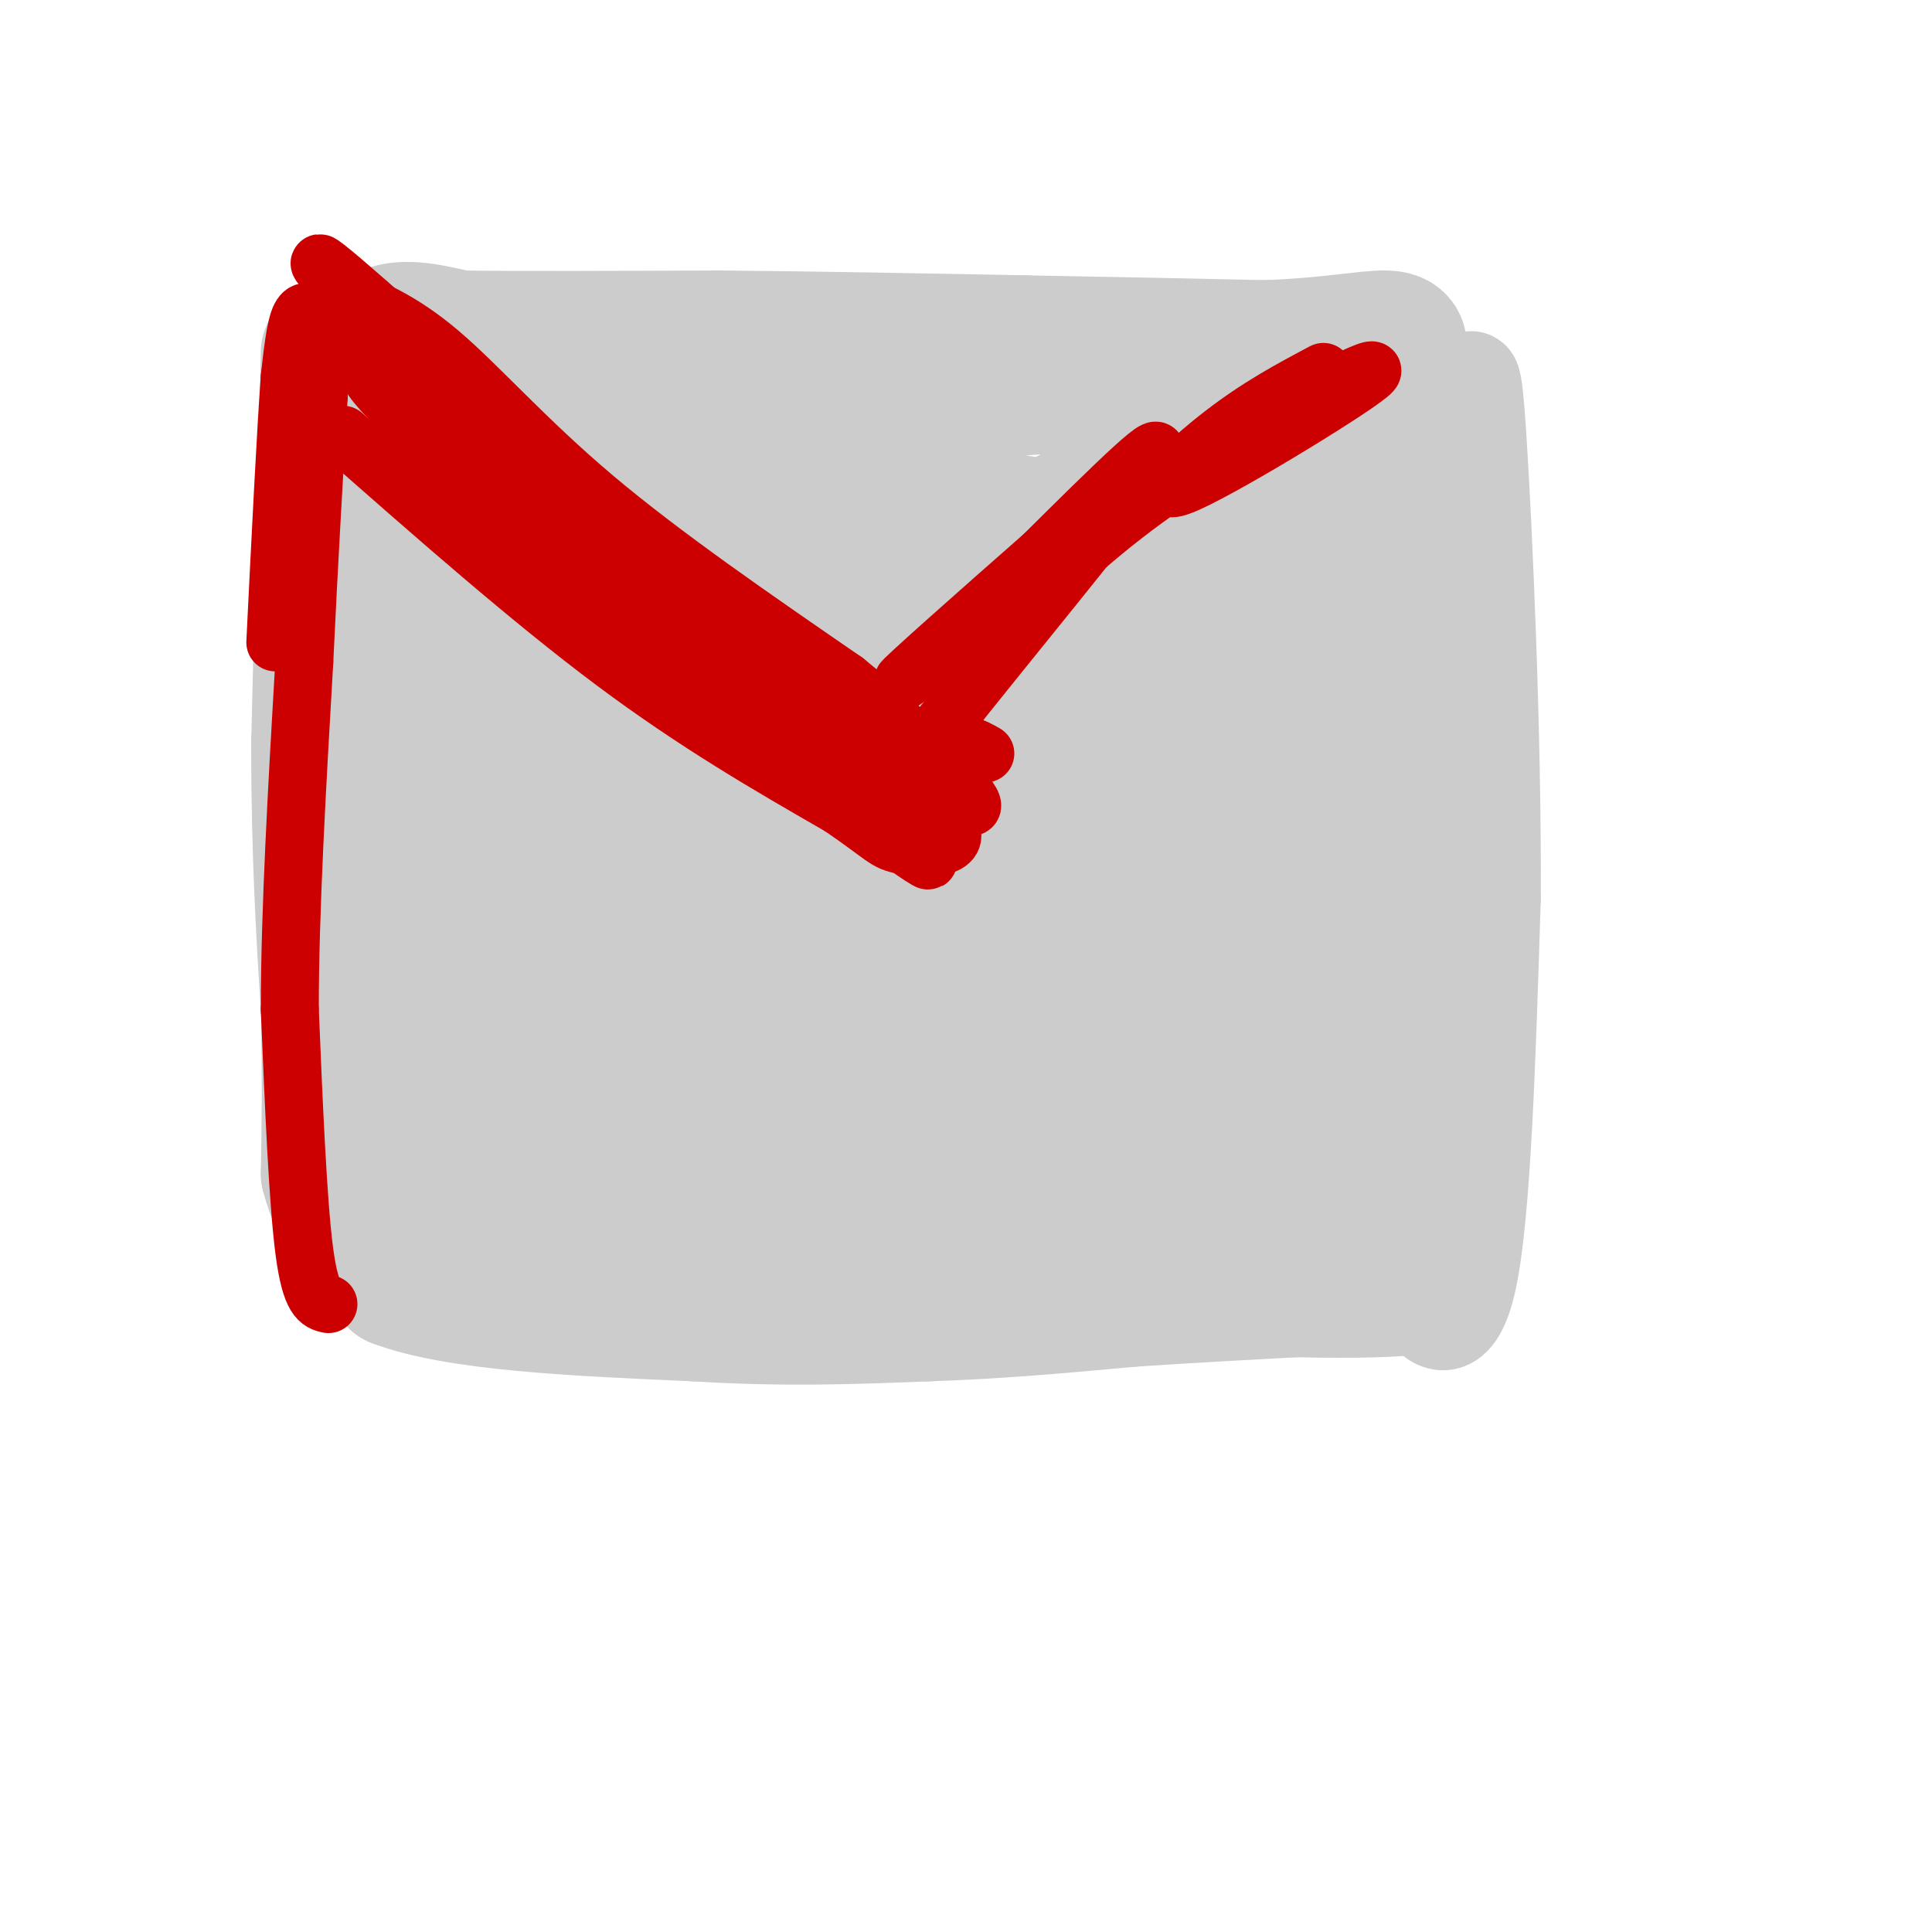 <svg viewBox='0 0 400 400' version='1.1' xmlns='http://www.w3.org/2000/svg' xmlns:xlink='http://www.w3.org/1999/xlink'><g fill='none' stroke='#cccccc' stroke-width='20' stroke-linecap='round' stroke-linejoin='round'><path d='M80,92c11.000,-3.250 22.000,-6.500 39,-8c17.000,-1.500 40.000,-1.250 63,-1'/><path d='M182,83c22.333,0.333 46.667,1.667 71,3'/><path d='M253,86c12.167,0.333 7.083,-0.333 2,-1'/><path d='M73,111c5.083,-6.667 10.167,-13.333 11,-12c0.833,1.333 -2.583,10.667 -6,20'/><path d='M78,119c-1.167,16.000 -1.083,46.000 -1,76'/><path d='M77,195c0.000,19.000 0.500,28.500 1,38'/><path d='M78,233c-1.178,9.911 -4.622,15.689 2,20c6.622,4.311 23.311,7.156 40,10'/><path d='M120,263c31.333,3.000 89.667,5.500 148,8'/><path d='M268,271c28.536,0.655 25.875,-1.708 27,0c1.125,1.708 6.036,7.488 9,-6c2.964,-13.488 3.982,-46.244 5,-79'/><path d='M309,186c0.202,-33.536 -1.792,-77.875 -3,-96c-1.208,-18.125 -1.631,-10.036 -3,-7c-1.369,3.036 -3.685,1.018 -6,-1'/><path d='M297,82c-6.500,-0.500 -19.750,-1.250 -33,-2'/></g>
<g fill='none' stroke='#cccccc' stroke-width='28' stroke-linecap='round' stroke-linejoin='round'><path d='M93,116c0.668,-13.866 1.337,-27.732 0,-7c-1.337,20.732 -4.678,76.062 -7,98c-2.322,21.938 -3.625,10.483 0,-18c3.625,-28.483 12.179,-73.995 15,-77c2.821,-3.005 -0.089,36.498 -3,76'/><path d='M98,188c-1.121,32.763 -2.422,76.671 0,54c2.422,-22.671 8.567,-111.922 11,-124c2.433,-12.078 1.155,53.018 1,91c-0.155,37.982 0.813,48.852 4,29c3.187,-19.852 8.594,-70.426 14,-121'/><path d='M128,117c2.779,-31.693 2.725,-50.426 2,-14c-0.725,36.426 -2.122,128.011 1,120c3.122,-8.011 10.764,-115.618 14,-119c3.236,-3.382 2.068,97.462 2,133c-0.068,35.538 0.966,5.769 2,-24'/><path d='M149,213c2.377,-16.766 7.319,-46.680 12,-76c4.681,-29.320 9.102,-58.044 10,-28c0.898,30.044 -1.729,118.857 3,117c4.729,-1.857 16.812,-94.385 21,-108c4.188,-13.615 0.482,51.681 0,83c-0.482,31.319 2.259,28.659 5,26'/><path d='M200,227c3.738,-22.381 10.583,-91.333 16,-94c5.417,-2.667 9.405,60.952 5,74c-4.405,13.048 -17.202,-24.476 -30,-62'/><path d='M81,83c-1.667,-3.000 -3.333,-6.000 7,-6c10.333,0.000 32.667,3.000 55,6'/><path d='M143,83c21.333,0.500 47.167,-1.250 73,-3'/><path d='M216,80c14.289,0.689 13.511,3.911 20,5c6.489,1.089 20.244,0.044 34,-1'/><path d='M270,84c10.267,-2.289 18.933,-7.511 21,-3c2.067,4.511 -2.467,18.756 -7,33'/><path d='M284,114c-2.048,9.298 -3.667,16.042 -1,39c2.667,22.958 9.619,62.131 8,70c-1.619,7.869 -11.810,-15.565 -22,-39'/><path d='M269,184c-7.389,-16.475 -14.862,-38.162 -19,-47c-4.138,-8.838 -4.941,-4.826 -8,-1c-3.059,3.826 -8.373,7.465 -11,15c-2.627,7.535 -2.567,18.964 -2,24c0.567,5.036 1.643,3.677 5,1c3.357,-2.677 8.997,-6.672 12,-10c3.003,-3.328 3.369,-5.988 3,-10c-0.369,-4.012 -1.472,-9.376 -5,-14c-3.528,-4.624 -9.482,-8.507 -17,-11c-7.518,-2.493 -16.602,-3.594 -23,-2c-6.398,1.594 -10.110,5.884 -12,12c-1.890,6.116 -1.957,14.059 0,17c1.957,2.941 5.937,0.881 8,-1c2.063,-1.881 2.209,-3.583 3,-6c0.791,-2.417 2.226,-5.548 1,-9c-1.226,-3.452 -5.113,-7.226 -9,-11'/><path d='M195,131c-3.091,-3.427 -6.320,-6.496 -23,-13c-16.680,-6.504 -46.811,-16.444 -58,-19c-11.189,-2.556 -3.435,2.274 12,4c15.435,1.726 38.553,0.350 60,2c21.447,1.650 41.224,6.325 61,11'/><path d='M247,116c18.280,1.702 33.478,0.458 21,0c-12.478,-0.458 -52.634,-0.131 -67,-1c-14.366,-0.869 -2.944,-2.934 16,-4c18.944,-1.066 45.408,-1.133 50,0c4.592,1.133 -12.688,3.467 -24,3c-11.312,-0.467 -16.656,-3.733 -22,-7'/><path d='M221,107c9.956,-5.314 45.844,-15.098 59,-1c13.156,14.098 3.578,52.078 0,63c-3.578,10.922 -1.156,-5.213 2,-19c3.156,-13.787 7.044,-25.225 9,-22c1.956,3.225 1.978,21.112 2,39'/><path d='M293,167c0.267,8.422 -0.067,9.978 0,8c0.067,-1.978 0.533,-7.489 1,-13'/><path d='M268,139c-4.417,-2.417 -8.833,-4.833 -12,-2c-3.167,2.833 -5.083,10.917 -7,19'/><path d='M128,236c-2.726,1.890 -5.452,3.780 -9,6c-3.548,2.220 -7.917,4.769 3,6c10.917,1.231 37.121,1.142 48,0c10.879,-1.142 6.431,-3.337 -6,-5c-12.431,-1.663 -32.847,-2.794 -37,-1c-4.153,1.794 7.956,6.513 24,9c16.044,2.487 36.022,2.744 56,3'/><path d='M207,254c16.650,0.254 30.276,-0.612 23,-3c-7.276,-2.388 -35.456,-6.300 -46,-7c-10.544,-0.700 -3.454,1.812 12,4c15.454,2.188 39.273,4.054 56,4c16.727,-0.054 26.364,-2.027 36,-4'/><path d='M288,248c6.498,0.147 4.745,2.516 5,-2c0.255,-4.516 2.520,-15.917 4,-14c1.480,1.917 2.176,17.152 -5,11c-7.176,-6.152 -22.222,-33.690 -29,-44c-6.778,-10.310 -5.286,-3.391 -6,1c-0.714,4.391 -3.632,6.255 -5,11c-1.368,4.745 -1.184,12.373 -1,20'/><path d='M251,231c-1.427,-5.662 -4.494,-29.818 -6,-39c-1.506,-9.182 -1.452,-3.391 -2,-3c-0.548,0.391 -1.697,-4.617 -3,5c-1.303,9.617 -2.760,33.860 -3,34c-0.240,0.140 0.738,-23.824 1,-34c0.262,-10.176 -0.192,-6.565 -2,-6c-1.808,0.565 -4.970,-1.917 -8,-2c-3.030,-0.083 -5.928,2.232 -8,12c-2.072,9.768 -3.318,26.989 -2,34c1.318,7.011 5.201,3.811 7,3c1.799,-0.811 1.514,0.768 4,-5c2.486,-5.768 7.743,-18.884 13,-32'/><path d='M242,198c2.116,-10.585 0.904,-21.047 0,-16c-0.904,5.047 -1.502,25.602 0,36c1.502,10.398 5.104,10.640 9,11c3.896,0.360 8.085,0.837 11,1c2.915,0.163 4.554,0.013 5,-6c0.446,-6.013 -0.303,-17.888 1,-14c1.303,3.888 4.658,23.539 2,28c-2.658,4.461 -11.329,-6.270 -20,-17'/><path d='M238,213c0.000,0.000 -31.000,-12.000 -31,-12'/><path d='M68,73c0.000,0.000 -2.000,81.000 -2,81'/><path d='M66,154c0.000,22.667 1.000,38.833 2,55'/><path d='M68,209c0.333,14.833 0.167,24.417 0,34'/><path d='M68,243c2.333,9.333 8.167,15.667 14,22'/><path d='M82,265c12.667,4.833 37.333,5.917 62,7'/><path d='M144,272c18.333,1.167 33.167,0.583 48,0'/><path d='M192,272c15.000,-0.500 28.500,-1.750 42,-3'/><path d='M234,269c12.667,-0.833 23.333,-1.417 34,-2'/><path d='M74,70c-0.333,3.333 -0.667,6.667 0,6c0.667,-0.667 2.333,-5.333 6,-7c3.667,-1.667 9.333,-0.333 15,1'/><path d='M95,70c11.500,0.167 32.750,0.083 54,0'/><path d='M149,70c19.500,0.167 41.250,0.583 63,1'/><path d='M212,71c18.833,0.333 34.417,0.667 50,1'/><path d='M262,72c13.244,-0.467 21.356,-2.133 25,-2c3.644,0.133 2.822,2.067 2,4'/><path d='M289,74c0.167,0.667 -0.417,0.333 -1,0'/></g>
<g fill='none' stroke='#cc0000' stroke-width='12' stroke-linecap='round' stroke-linejoin='round'><path d='M68,270c-1.833,-0.417 -3.667,-0.833 -5,-11c-1.333,-10.167 -2.167,-30.083 -3,-50'/><path d='M60,209c0.000,-20.333 1.500,-46.167 3,-72'/><path d='M63,137c1.000,-21.167 2.000,-38.083 3,-55'/><path d='M66,82c0.393,-11.988 -0.125,-14.458 -1,-16c-0.875,-1.542 -2.107,-2.155 -3,0c-0.893,2.155 -1.446,7.077 -2,12'/><path d='M60,78c-0.833,11.167 -1.917,33.083 -3,55'/><path d='M70,61c6.467,2.578 12.933,5.156 21,12c8.067,6.844 17.733,17.956 32,30c14.267,12.044 33.133,25.022 52,38'/><path d='M175,141c14.356,11.689 24.244,21.911 26,25c1.756,3.089 -4.622,-0.956 -11,-5'/><path d='M71,90c19.417,17.083 38.833,34.167 56,47c17.167,12.833 32.083,21.417 47,30'/><path d='M174,167c9.345,6.381 9.208,7.333 13,8c3.792,0.667 11.512,1.048 10,-3c-1.512,-4.048 -12.256,-12.524 -23,-21'/><path d='M174,151c-17.833,-16.167 -50.917,-46.083 -84,-76'/><path d='M90,75c-21.560,-19.298 -33.458,-29.542 -14,-10c19.458,19.542 70.274,68.869 77,77c6.726,8.131 -30.637,-24.935 -68,-58'/><path d='M85,84c-6.634,-3.919 10.780,15.284 34,34c23.220,18.716 52.244,36.944 45,30c-7.244,-6.944 -50.758,-39.062 -58,-42c-7.242,-2.938 21.788,23.303 42,39c20.212,15.697 31.606,20.848 43,26'/><path d='M191,171c-5.654,-4.388 -41.288,-28.358 -54,-36c-12.712,-7.642 -2.500,1.044 16,15c18.500,13.956 45.288,33.180 38,27c-7.288,-6.180 -48.654,-37.766 -72,-57c-23.346,-19.234 -28.673,-26.117 -34,-33'/><path d='M85,87c-7.262,-7.202 -8.417,-8.708 -9,-11c-0.583,-2.292 -0.595,-5.369 0,-6c0.595,-0.631 1.798,1.185 3,3'/><path d='M204,156c-2.536,-1.435 -5.071,-2.869 -9,-1c-3.929,1.869 -9.250,7.042 1,-6c10.250,-13.042 36.071,-44.298 42,-53c5.929,-8.702 -8.036,5.149 -22,19'/><path d='M216,115c-11.778,10.333 -30.222,26.667 -29,26c1.222,-0.667 22.111,-18.333 43,-36'/><path d='M214,123c9.120,-8.504 18.239,-17.008 34,-27c15.761,-9.992 38.163,-21.472 36,-19c-2.163,2.472 -28.890,18.896 -38,23c-9.110,4.104 -0.603,-4.113 7,-10c7.603,-5.887 14.301,-9.443 21,-13'/></g>
</svg>